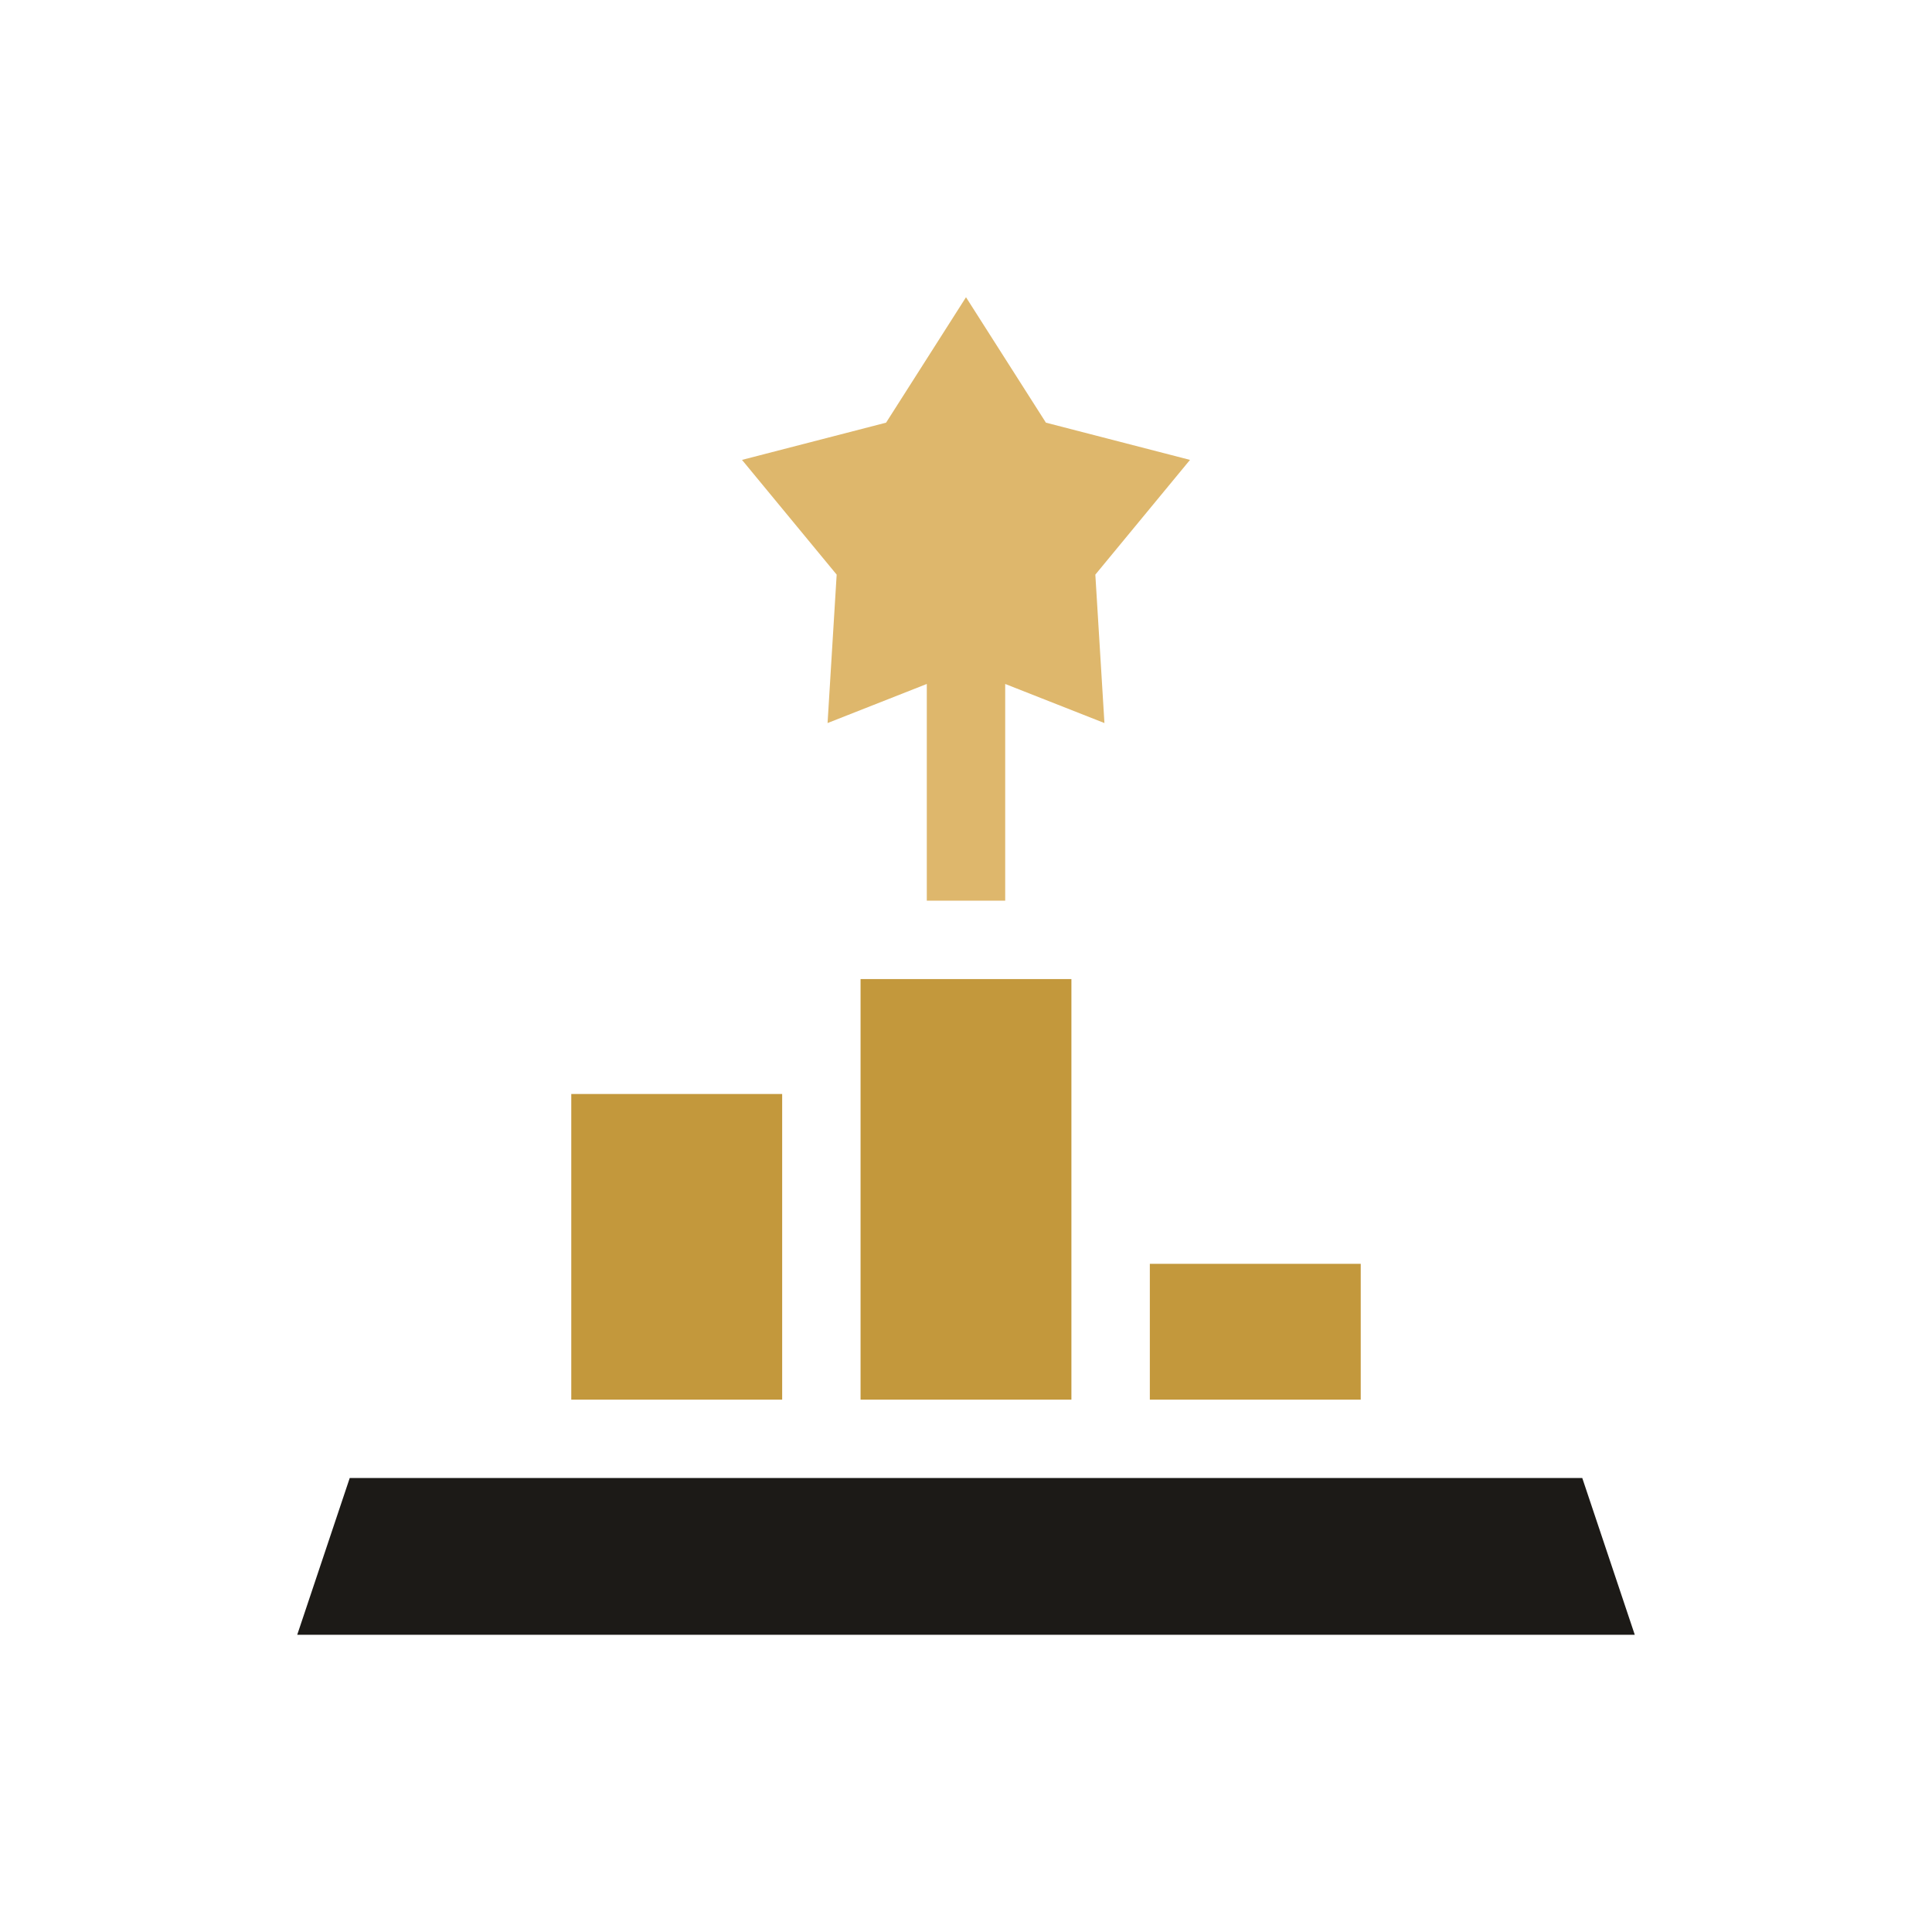 <svg width="52" height="52" viewBox="0 0 52 52" fill="none" xmlns="http://www.w3.org/2000/svg">
<path d="M22.274 19.461L24.945 18.409V24.242H27.055V18.409L29.726 19.461L29.481 15.466L32.029 12.378L28.151 11.376L26 8L23.849 11.376L19.971 12.378L22.519 15.466L22.274 19.461Z" fill="#DEB76C"/>
<path d="M42.587 39.781C39.844 39.781 12.158 39.781 9.413 39.781L8 44H44L42.587 39.781Z" fill="#1C1A17"/>
<path d="M15.376 29.445H21.052V37.672H15.376V29.445Z" fill="#C3983C"/>
<path d="M23.162 26.352H28.837V37.672H23.162V26.352Z" fill="#C3983C"/>
<path d="M30.948 34.016H36.624V37.672H30.948V34.016Z" fill="#C3983C"/>
</svg>
